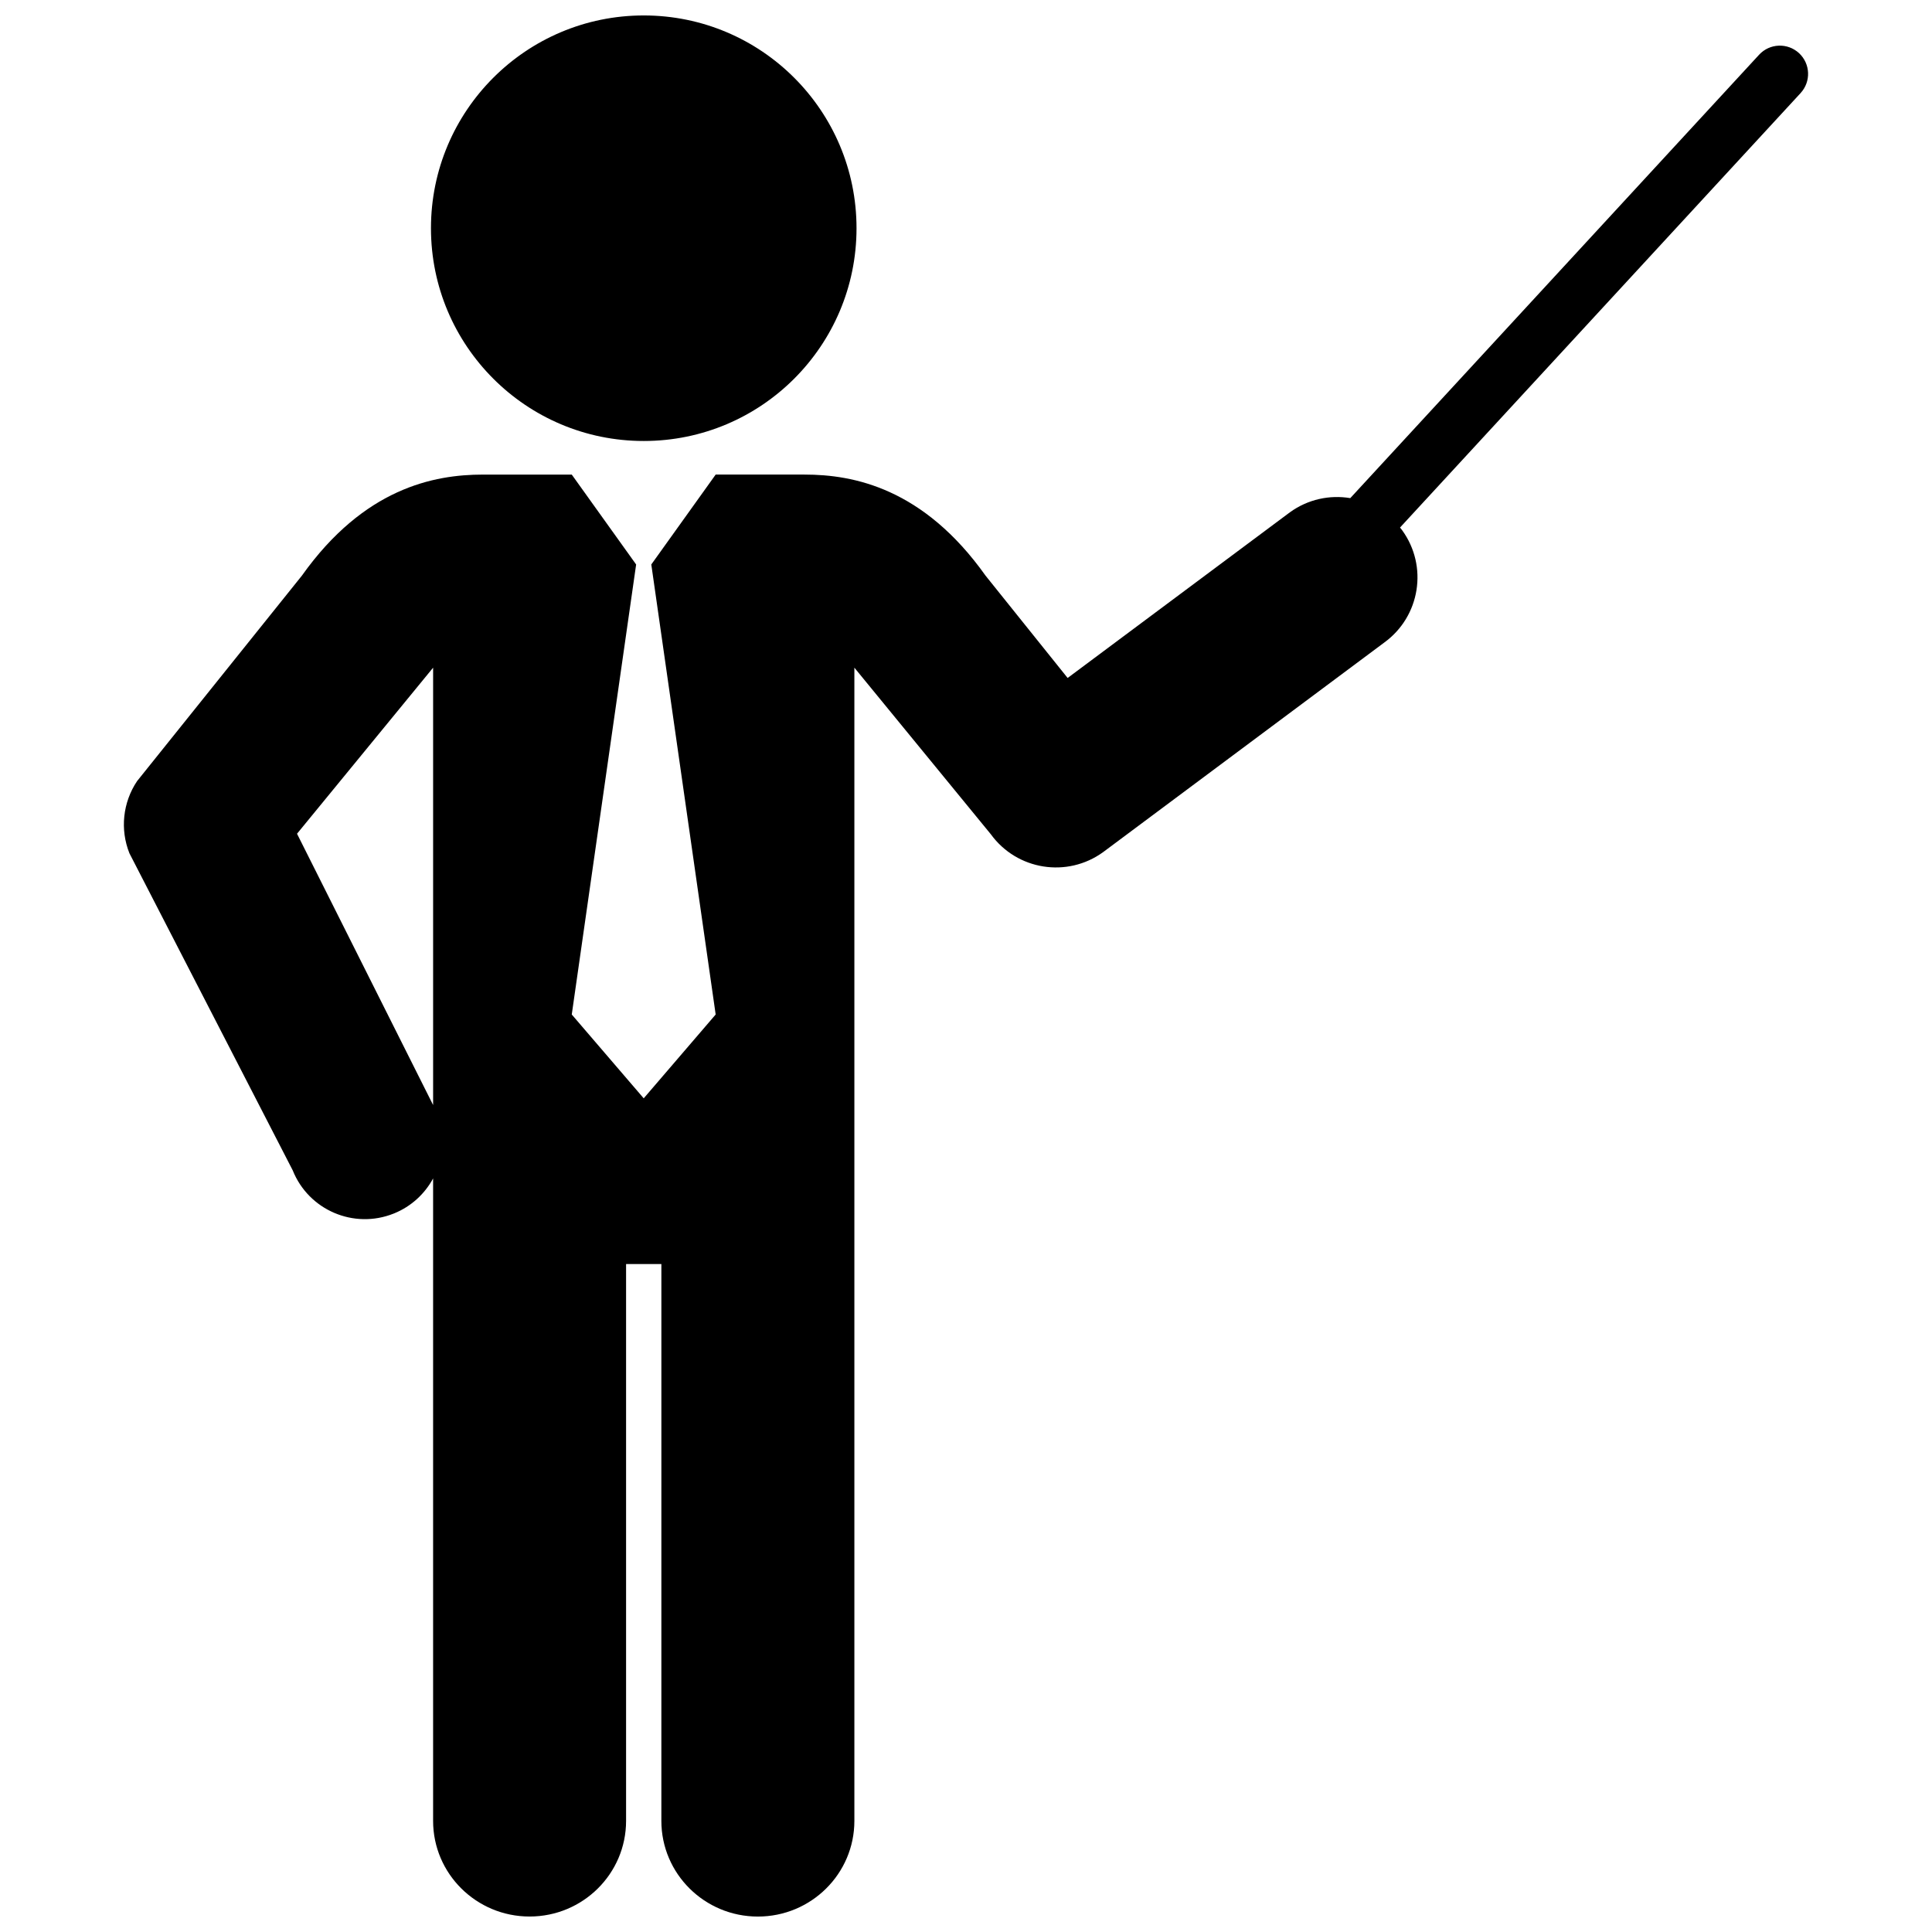 <?xml version="1.0" encoding="UTF-8"?>
<!-- The Best Svg Icon site in the world: iconSvg.co, Visit us! https://iconsvg.co -->
<svg width="800px" height="800px" version="1.1" viewBox="144 144 512 512" xmlns="http://www.w3.org/2000/svg">
 <defs>
  <clipPath id="a">
   <path d="m176 148.09h448v503.81h-448z"/>
  </clipPath>
 </defs>
 <g clip-path="url(#a)">
  <path d="m258.21 204.48c0-31.145 25.246-56.387 56.391-56.387 31.141 0 56.387 25.242 56.387 56.387s-25.246 56.387-56.387 56.387c-31.145 0-56.391-25.242-56.391-56.387zm362.97-35.816-106.16 115.14c0.188 0.238 0.383 0.457 0.559 0.707 6.918 9.523 4.801 22.848-4.727 29.762l-74.504 55.543c-9.527 6.914-22.848 4.797-29.766-4.727l-36.164-44.148v305.62c0 13.996-11.445 25.348-25.574 25.348-14.121 0-25.574-11.352-25.574-25.348l0.004-147.58h-9.355v147.57c0 13.996-11.441 25.348-25.574 25.348-14.121 0-25.566-11.352-25.566-25.348v-170.25c-2.191 4.047-5.742 7.391-10.328 9.262-0.039 0.012-0.082 0.031-0.125 0.047-10.551 4.223-22.531-0.91-26.754-11.461l-43.27-84.02c-2.523-6.316-1.762-13.473 2.023-19.121l43.672-54.445c16.488-23.191 34.965-26.793 47.973-26.793h23.555l17.059 23.824-17.059 119.26 19.062 22.207 0.004-0.012v0.016l19.07-22.215-17.059-119.26 17.059-23.824h23.555c13.012 0 31.488 3.602 47.973 26.793l21.746 27.109 58.887-43.891c4.805-3.492 10.586-4.672 16.016-3.769l108.34-117.5c2.801-3.043 7.535-3.234 10.578-0.43 3.031 2.805 3.231 7.539 0.422 10.582zm-362.4 152.28-36.066 44.004 36.066 71.898z"/>
 </g>
</svg>